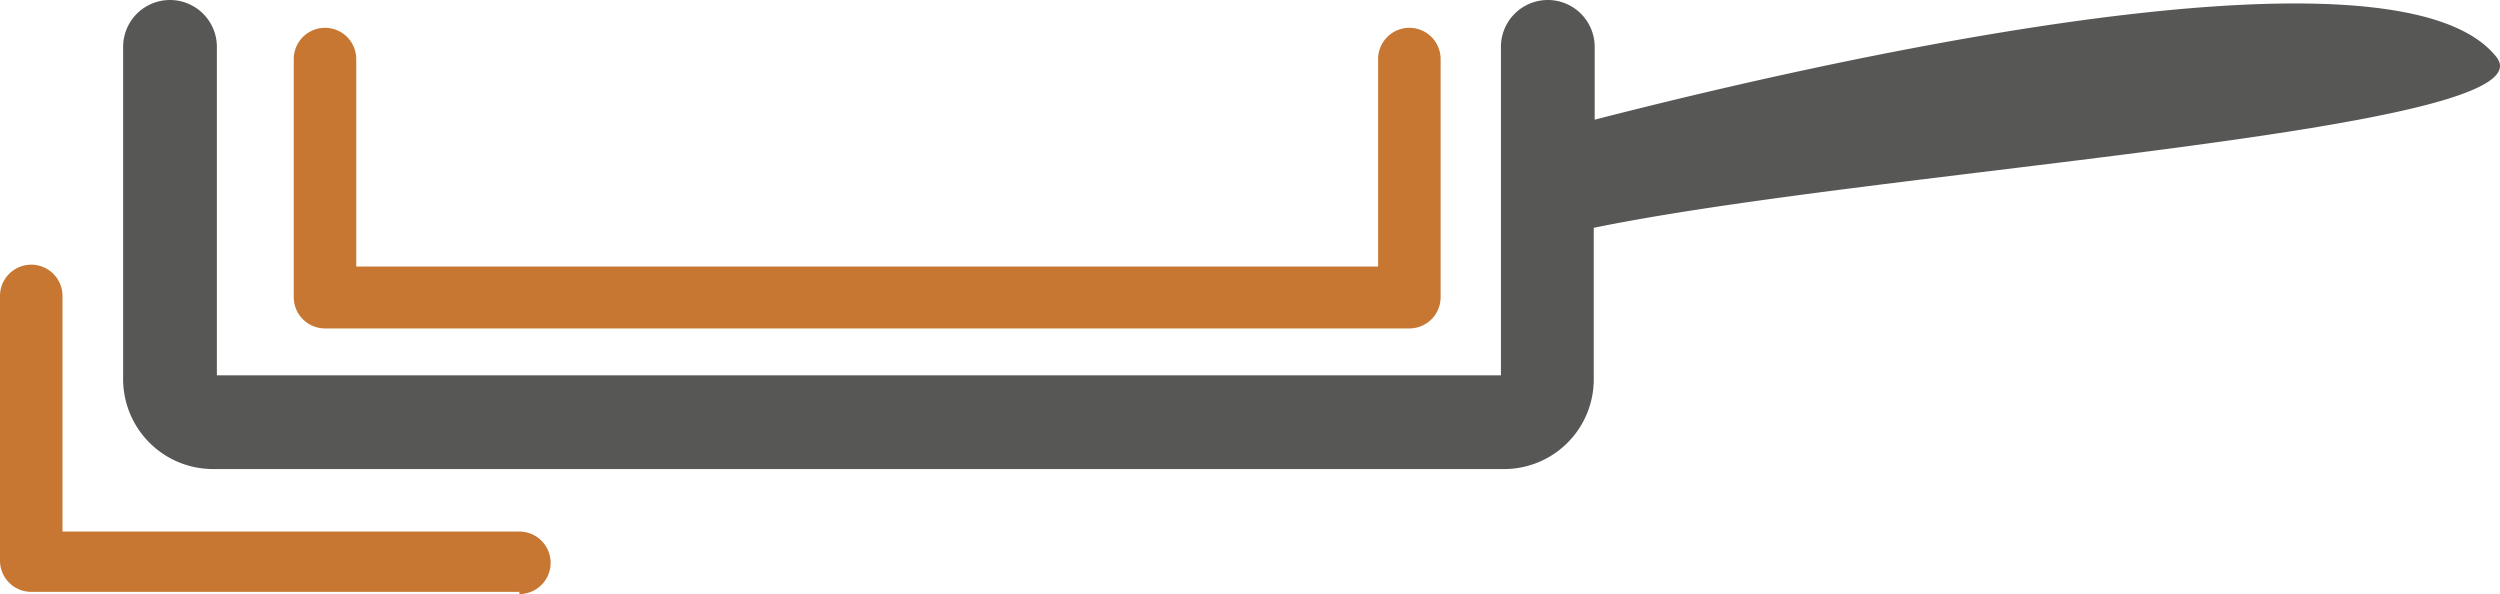 <?xml version="1.0" encoding="UTF-8" standalone="no"?>
<svg
   viewBox="0 0 200.001 47.525"
   version="1.1"
   id="svg2846"
   sodipodi:docname="Schmorpfanne.svg"
   width="200.001"
   height="47.525"
   inkscape:version="1.2.2 (732a01da63, 2022-12-09)"
   xmlns:inkscape="http://www.inkscape.org/namespaces/inkscape"
   xmlns:sodipodi="http://sodipodi.sourceforge.net/DTD/sodipodi-0.dtd"
   xmlns="http://www.w3.org/2000/svg"
   xmlns:svg="http://www.w3.org/2000/svg">
  <sodipodi:namedview
     id="namedview2848"
     pagecolor="#ffffff"
     bordercolor="#666666"
     borderopacity="1.0"
     inkscape:showpageshadow="2"
     inkscape:pageopacity="0.0"
     inkscape:pagecheckerboard="0"
     inkscape:deskcolor="#d1d1d1"
     showgrid="false"
     inkscape:zoom="12.466983"
     inkscape:cx="33.247818"
     inkscape:cy="9.5051061"
     inkscape:window-width="1734"
     inkscape:window-height="2055"
     inkscape:window-x="3415"
     inkscape:window-y="0"
     inkscape:window-maximized="0"
     inkscape:current-layer="svg2846" />
  <defs
     id="defs2836">
    <style
       id="style2834">.cls-1{fill:#575756;}.cls-2{fill:#c77732;}</style>
  </defs>
  <g
     id="Layer_2"
     data-name="Layer 2"
     transform="matrix(2.5,0,0,2.5,0,0.025)">
    <g
       id="Layer_1-2"
       data-name="Layer 1">
      <path
         class="cls-1"
         d="m 79.89,1.82 c -3.35,-4.28 -23.46,0.61 -28.86,2 V 1.49 a 1.5,1.5 0 1 0 -3,0 V 12 H 6.94 V 1.49 a 1.5,1.5 0 0 0 -3,0 v 10.6 A 2.88,2.88 0 0 0 6.84,15 H 48.16 A 2.87,2.87 0 0 0 51,12.09 V 7.28 C 60.09,5.41 81.73,4.17 79.89,1.82 Z"
         id="path2838" />
      <path
         class="cls-2"
         d="M 45.09,10.5 H 10.4 a 1,1 0 0 1 -1,-1 V 1.88 a 1,1 0 0 1 2,0 V 8.52 H 44.1 V 1.88 a 1,1 0 1 1 2,0 v 7.63 a 1,1 0 0 1 -1.01,0.99 z"
         id="path2840" />
      <path
         class="cls-2"
         d="M 16.62,18.93 H 1 a 1,1 0 0 1 -1,-1 V 9.46 a 1,1 0 0 1 2,0 V 17 h 14.62 a 1,1 0 0 1 0,2 z"
         id="path2842" />
    </g>
  </g>
</svg>

